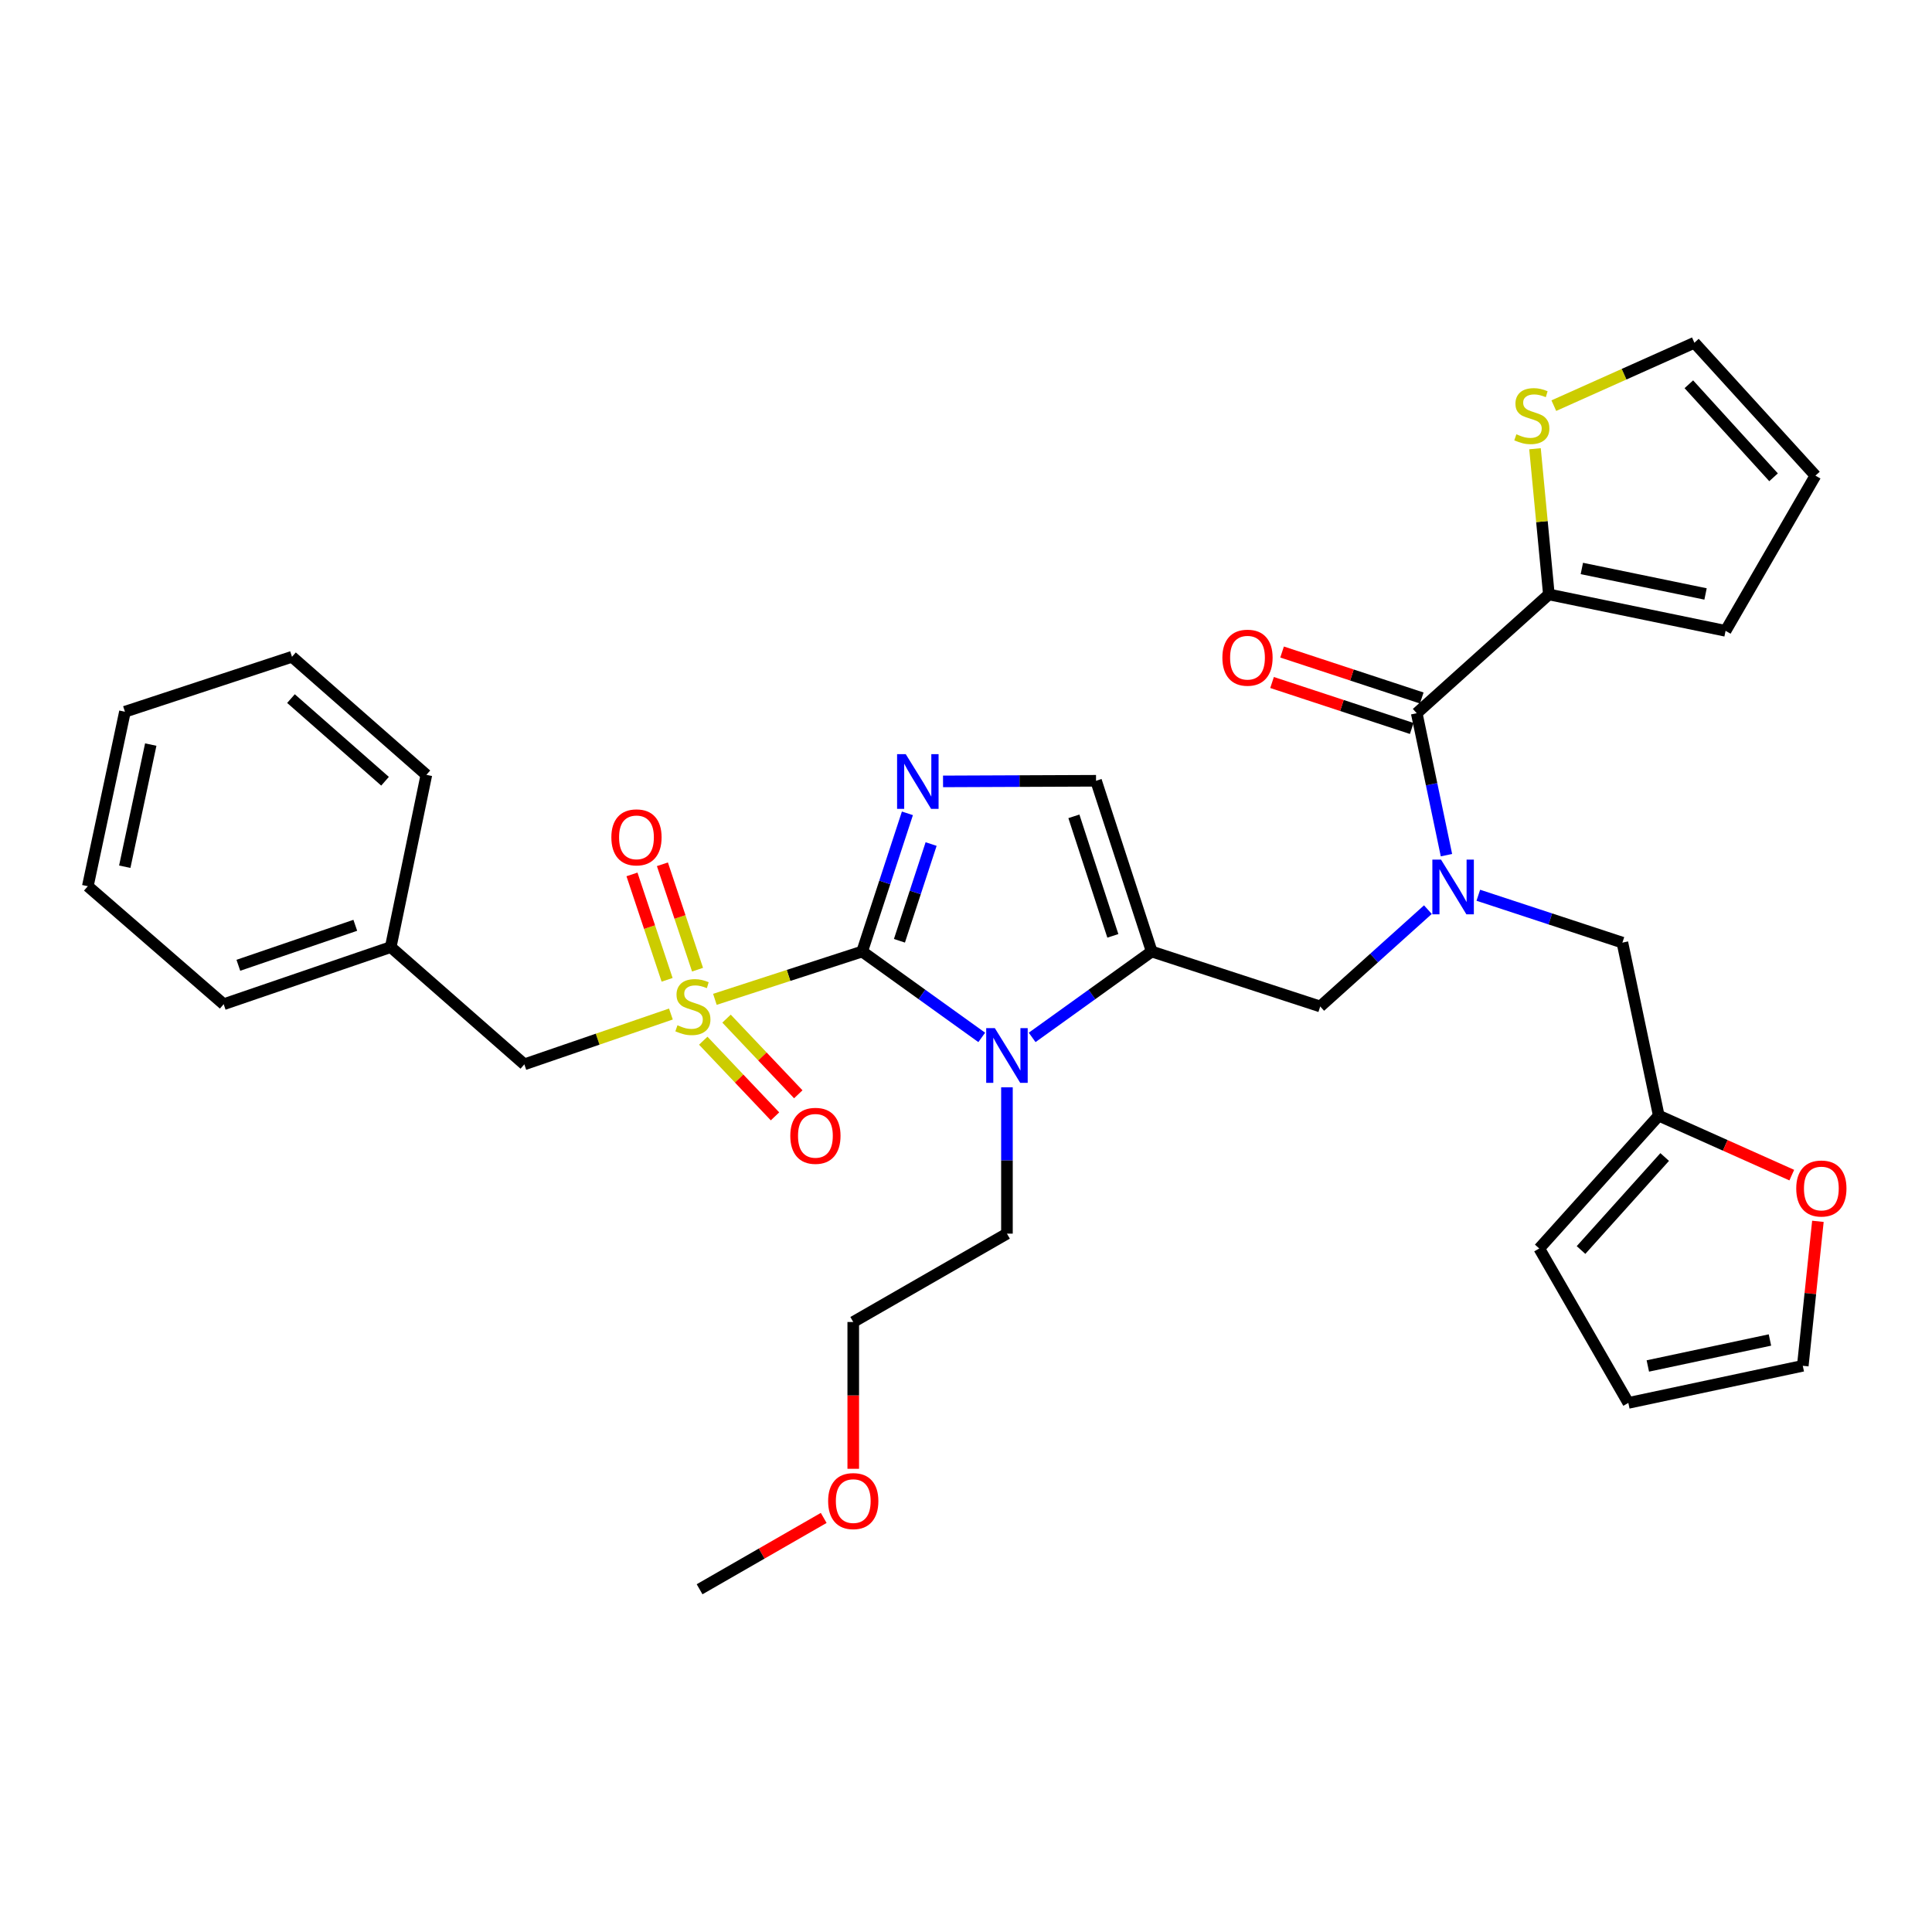 <?xml version='1.0' encoding='iso-8859-1'?>
<svg version='1.1' baseProfile='full'
              xmlns='http://www.w3.org/2000/svg'
                      xmlns:rdkit='http://www.rdkit.org/xml'
                      xmlns:xlink='http://www.w3.org/1999/xlink'
                  xml:space='preserve'
width='1000px' height='1000px' viewBox='0 0 1000 1000'>
<!-- END OF HEADER -->
<rect style='opacity:1.0;fill:#FFFFFF;stroke:none' width='1000' height='1000' x='0' y='0'> </rect>
<path class='bond-0' d='M 446.252,492.509 L 408.14,504.882' style='fill:none;fill-rule:evenodd;stroke:#000000;stroke-width:6px;stroke-linecap:butt;stroke-linejoin:miter;stroke-opacity:1' />
<path class='bond-0' d='M 408.14,504.882 L 370.027,517.254' style='fill:none;fill-rule:evenodd;stroke:#CCCC00;stroke-width:6px;stroke-linecap:butt;stroke-linejoin:miter;stroke-opacity:1' />
<path class='bond-1' d='M 446.252,492.509 L 477.2,514.734' style='fill:none;fill-rule:evenodd;stroke:#000000;stroke-width:6px;stroke-linecap:butt;stroke-linejoin:miter;stroke-opacity:1' />
<path class='bond-1' d='M 477.2,514.734 L 508.148,536.958' style='fill:none;fill-rule:evenodd;stroke:#0000FF;stroke-width:6px;stroke-linecap:butt;stroke-linejoin:miter;stroke-opacity:1' />
<path class='bond-2' d='M 446.252,492.509 L 457.964,456.745' style='fill:none;fill-rule:evenodd;stroke:#000000;stroke-width:6px;stroke-linecap:butt;stroke-linejoin:miter;stroke-opacity:1' />
<path class='bond-2' d='M 457.964,456.745 L 469.675,420.98' style='fill:none;fill-rule:evenodd;stroke:#0000FF;stroke-width:6px;stroke-linecap:butt;stroke-linejoin:miter;stroke-opacity:1' />
<path class='bond-2' d='M 465.546,486.947 L 473.744,461.912' style='fill:none;fill-rule:evenodd;stroke:#000000;stroke-width:6px;stroke-linecap:butt;stroke-linejoin:miter;stroke-opacity:1' />
<path class='bond-2' d='M 473.744,461.912 L 481.942,436.877' style='fill:none;fill-rule:evenodd;stroke:#0000FF;stroke-width:6px;stroke-linecap:butt;stroke-linejoin:miter;stroke-opacity:1' />
<path class='bond-9' d='M 347.258,524.858 L 309.328,537.88' style='fill:none;fill-rule:evenodd;stroke:#CCCC00;stroke-width:6px;stroke-linecap:butt;stroke-linejoin:miter;stroke-opacity:1' />
<path class='bond-9' d='M 309.328,537.88 L 271.397,550.902' style='fill:none;fill-rule:evenodd;stroke:#000000;stroke-width:6px;stroke-linecap:butt;stroke-linejoin:miter;stroke-opacity:1' />
<path class='bond-11' d='M 361.045,501.895 L 351.953,474.619' style='fill:none;fill-rule:evenodd;stroke:#CCCC00;stroke-width:6px;stroke-linecap:butt;stroke-linejoin:miter;stroke-opacity:1' />
<path class='bond-11' d='M 351.953,474.619 L 342.861,447.343' style='fill:none;fill-rule:evenodd;stroke:#FF0000;stroke-width:6px;stroke-linecap:butt;stroke-linejoin:miter;stroke-opacity:1' />
<path class='bond-11' d='M 345.292,507.146 L 336.2,479.87' style='fill:none;fill-rule:evenodd;stroke:#CCCC00;stroke-width:6px;stroke-linecap:butt;stroke-linejoin:miter;stroke-opacity:1' />
<path class='bond-11' d='M 336.2,479.87 L 327.108,452.594' style='fill:none;fill-rule:evenodd;stroke:#FF0000;stroke-width:6px;stroke-linecap:butt;stroke-linejoin:miter;stroke-opacity:1' />
<path class='bond-12' d='M 364.004,538.667 L 382.573,558.248' style='fill:none;fill-rule:evenodd;stroke:#CCCC00;stroke-width:6px;stroke-linecap:butt;stroke-linejoin:miter;stroke-opacity:1' />
<path class='bond-12' d='M 382.573,558.248 L 401.141,577.83' style='fill:none;fill-rule:evenodd;stroke:#FF0000;stroke-width:6px;stroke-linecap:butt;stroke-linejoin:miter;stroke-opacity:1' />
<path class='bond-12' d='M 376.053,527.242 L 394.621,546.823' style='fill:none;fill-rule:evenodd;stroke:#CCCC00;stroke-width:6px;stroke-linecap:butt;stroke-linejoin:miter;stroke-opacity:1' />
<path class='bond-12' d='M 394.621,546.823 L 413.19,566.404' style='fill:none;fill-rule:evenodd;stroke:#FF0000;stroke-width:6px;stroke-linecap:butt;stroke-linejoin:miter;stroke-opacity:1' />
<path class='bond-3' d='M 534.24,536.956 L 565.179,514.733' style='fill:none;fill-rule:evenodd;stroke:#0000FF;stroke-width:6px;stroke-linecap:butt;stroke-linejoin:miter;stroke-opacity:1' />
<path class='bond-3' d='M 565.179,514.733 L 596.118,492.509' style='fill:none;fill-rule:evenodd;stroke:#000000;stroke-width:6px;stroke-linecap:butt;stroke-linejoin:miter;stroke-opacity:1' />
<path class='bond-23' d='M 521.194,562.792 L 521.194,600.66' style='fill:none;fill-rule:evenodd;stroke:#0000FF;stroke-width:6px;stroke-linecap:butt;stroke-linejoin:miter;stroke-opacity:1' />
<path class='bond-23' d='M 521.194,600.66 L 521.194,638.528' style='fill:none;fill-rule:evenodd;stroke:#000000;stroke-width:6px;stroke-linecap:butt;stroke-linejoin:miter;stroke-opacity:1' />
<path class='bond-6' d='M 488.116,404.452 L 527.713,404.289' style='fill:none;fill-rule:evenodd;stroke:#0000FF;stroke-width:6px;stroke-linecap:butt;stroke-linejoin:miter;stroke-opacity:1' />
<path class='bond-6' d='M 527.713,404.289 L 567.309,404.127' style='fill:none;fill-rule:evenodd;stroke:#000000;stroke-width:6px;stroke-linecap:butt;stroke-linejoin:miter;stroke-opacity:1' />
<path class='bond-8' d='M 596.118,492.509 L 683.347,520.949' style='fill:none;fill-rule:evenodd;stroke:#000000;stroke-width:6px;stroke-linecap:butt;stroke-linejoin:miter;stroke-opacity:1' />
<path class='bond-33' d='M 596.118,492.509 L 567.309,404.127' style='fill:none;fill-rule:evenodd;stroke:#000000;stroke-width:6px;stroke-linecap:butt;stroke-linejoin:miter;stroke-opacity:1' />
<path class='bond-33' d='M 576.009,484.398 L 555.843,422.53' style='fill:none;fill-rule:evenodd;stroke:#000000;stroke-width:6px;stroke-linecap:butt;stroke-linejoin:miter;stroke-opacity:1' />
<path class='bond-4' d='M 739.074,470.828 L 711.211,495.889' style='fill:none;fill-rule:evenodd;stroke:#0000FF;stroke-width:6px;stroke-linecap:butt;stroke-linejoin:miter;stroke-opacity:1' />
<path class='bond-4' d='M 711.211,495.889 L 683.347,520.949' style='fill:none;fill-rule:evenodd;stroke:#000000;stroke-width:6px;stroke-linecap:butt;stroke-linejoin:miter;stroke-opacity:1' />
<path class='bond-5' d='M 748.681,442.631 L 740.99,405.898' style='fill:none;fill-rule:evenodd;stroke:#0000FF;stroke-width:6px;stroke-linecap:butt;stroke-linejoin:miter;stroke-opacity:1' />
<path class='bond-5' d='M 740.99,405.898 L 733.299,369.165' style='fill:none;fill-rule:evenodd;stroke:#000000;stroke-width:6px;stroke-linecap:butt;stroke-linejoin:miter;stroke-opacity:1' />
<path class='bond-14' d='M 765.173,463.377 L 802.463,475.637' style='fill:none;fill-rule:evenodd;stroke:#0000FF;stroke-width:6px;stroke-linecap:butt;stroke-linejoin:miter;stroke-opacity:1' />
<path class='bond-14' d='M 802.463,475.637 L 839.753,487.897' style='fill:none;fill-rule:evenodd;stroke:#000000;stroke-width:6px;stroke-linecap:butt;stroke-linejoin:miter;stroke-opacity:1' />
<path class='bond-7' d='M 733.299,369.165 L 801.692,307.673' style='fill:none;fill-rule:evenodd;stroke:#000000;stroke-width:6px;stroke-linecap:butt;stroke-linejoin:miter;stroke-opacity:1' />
<path class='bond-16' d='M 735.895,361.279 L 699.748,349.384' style='fill:none;fill-rule:evenodd;stroke:#000000;stroke-width:6px;stroke-linecap:butt;stroke-linejoin:miter;stroke-opacity:1' />
<path class='bond-16' d='M 699.748,349.384 L 663.602,337.488' style='fill:none;fill-rule:evenodd;stroke:#FF0000;stroke-width:6px;stroke-linecap:butt;stroke-linejoin:miter;stroke-opacity:1' />
<path class='bond-16' d='M 730.704,377.051 L 694.558,365.156' style='fill:none;fill-rule:evenodd;stroke:#000000;stroke-width:6px;stroke-linecap:butt;stroke-linejoin:miter;stroke-opacity:1' />
<path class='bond-16' d='M 694.558,365.156 L 658.411,353.261' style='fill:none;fill-rule:evenodd;stroke:#FF0000;stroke-width:6px;stroke-linecap:butt;stroke-linejoin:miter;stroke-opacity:1' />
<path class='bond-10' d='M 801.692,307.673 L 798.101,269.967' style='fill:none;fill-rule:evenodd;stroke:#000000;stroke-width:6px;stroke-linecap:butt;stroke-linejoin:miter;stroke-opacity:1' />
<path class='bond-10' d='M 798.101,269.967 L 794.511,232.262' style='fill:none;fill-rule:evenodd;stroke:#CCCC00;stroke-width:6px;stroke-linecap:butt;stroke-linejoin:miter;stroke-opacity:1' />
<path class='bond-17' d='M 801.692,307.673 L 893.155,326.519' style='fill:none;fill-rule:evenodd;stroke:#000000;stroke-width:6px;stroke-linecap:butt;stroke-linejoin:miter;stroke-opacity:1' />
<path class='bond-17' d='M 818.762,294.237 L 882.787,307.429' style='fill:none;fill-rule:evenodd;stroke:#000000;stroke-width:6px;stroke-linecap:butt;stroke-linejoin:miter;stroke-opacity:1' />
<path class='bond-24' d='M 271.397,550.902 L 202.239,490.213' style='fill:none;fill-rule:evenodd;stroke:#000000;stroke-width:6px;stroke-linecap:butt;stroke-linejoin:miter;stroke-opacity:1' />
<path class='bond-18' d='M 804.258,209.962 L 840.639,193.681' style='fill:none;fill-rule:evenodd;stroke:#CCCC00;stroke-width:6px;stroke-linecap:butt;stroke-linejoin:miter;stroke-opacity:1' />
<path class='bond-18' d='M 840.639,193.681 L 877.021,177.401' style='fill:none;fill-rule:evenodd;stroke:#000000;stroke-width:6px;stroke-linecap:butt;stroke-linejoin:miter;stroke-opacity:1' />
<path class='bond-13' d='M 858.572,577.451 L 839.753,487.897' style='fill:none;fill-rule:evenodd;stroke:#000000;stroke-width:6px;stroke-linecap:butt;stroke-linejoin:miter;stroke-opacity:1' />
<path class='bond-15' d='M 858.572,577.451 L 892.998,592.847' style='fill:none;fill-rule:evenodd;stroke:#000000;stroke-width:6px;stroke-linecap:butt;stroke-linejoin:miter;stroke-opacity:1' />
<path class='bond-15' d='M 892.998,592.847 L 927.424,608.244' style='fill:none;fill-rule:evenodd;stroke:#FF0000;stroke-width:6px;stroke-linecap:butt;stroke-linejoin:miter;stroke-opacity:1' />
<path class='bond-19' d='M 858.572,577.451 L 796.71,646.213' style='fill:none;fill-rule:evenodd;stroke:#000000;stroke-width:6px;stroke-linecap:butt;stroke-linejoin:miter;stroke-opacity:1' />
<path class='bond-19' d='M 861.637,598.871 L 818.334,647.004' style='fill:none;fill-rule:evenodd;stroke:#000000;stroke-width:6px;stroke-linecap:butt;stroke-linejoin:miter;stroke-opacity:1' />
<path class='bond-20' d='M 940.943,632.157 L 937.03,669.548' style='fill:none;fill-rule:evenodd;stroke:#FF0000;stroke-width:6px;stroke-linecap:butt;stroke-linejoin:miter;stroke-opacity:1' />
<path class='bond-20' d='M 937.03,669.548 L 933.117,706.939' style='fill:none;fill-rule:evenodd;stroke:#000000;stroke-width:6px;stroke-linecap:butt;stroke-linejoin:miter;stroke-opacity:1' />
<path class='bond-21' d='M 893.155,326.519 L 939.667,246.181' style='fill:none;fill-rule:evenodd;stroke:#000000;stroke-width:6px;stroke-linecap:butt;stroke-linejoin:miter;stroke-opacity:1' />
<path class='bond-36' d='M 877.021,177.401 L 939.667,246.181' style='fill:none;fill-rule:evenodd;stroke:#000000;stroke-width:6px;stroke-linecap:butt;stroke-linejoin:miter;stroke-opacity:1' />
<path class='bond-36' d='M 874.142,198.899 L 917.994,247.045' style='fill:none;fill-rule:evenodd;stroke:#000000;stroke-width:6px;stroke-linecap:butt;stroke-linejoin:miter;stroke-opacity:1' />
<path class='bond-22' d='M 796.71,646.213 L 842.825,726.145' style='fill:none;fill-rule:evenodd;stroke:#000000;stroke-width:6px;stroke-linecap:butt;stroke-linejoin:miter;stroke-opacity:1' />
<path class='bond-35' d='M 933.117,706.939 L 842.825,726.145' style='fill:none;fill-rule:evenodd;stroke:#000000;stroke-width:6px;stroke-linecap:butt;stroke-linejoin:miter;stroke-opacity:1' />
<path class='bond-35' d='M 916.119,693.579 L 852.914,707.023' style='fill:none;fill-rule:evenodd;stroke:#000000;stroke-width:6px;stroke-linecap:butt;stroke-linejoin:miter;stroke-opacity:1' />
<path class='bond-26' d='M 521.194,638.528 L 441.64,684.265' style='fill:none;fill-rule:evenodd;stroke:#000000;stroke-width:6px;stroke-linecap:butt;stroke-linejoin:miter;stroke-opacity:1' />
<path class='bond-27' d='M 202.239,490.213 L 115.775,519.778' style='fill:none;fill-rule:evenodd;stroke:#000000;stroke-width:6px;stroke-linecap:butt;stroke-linejoin:miter;stroke-opacity:1' />
<path class='bond-27' d='M 183.897,478.936 L 123.372,499.632' style='fill:none;fill-rule:evenodd;stroke:#000000;stroke-width:6px;stroke-linecap:butt;stroke-linejoin:miter;stroke-opacity:1' />
<path class='bond-28' d='M 202.239,490.213 L 220.688,401.064' style='fill:none;fill-rule:evenodd;stroke:#000000;stroke-width:6px;stroke-linecap:butt;stroke-linejoin:miter;stroke-opacity:1' />
<path class='bond-25' d='M 441.64,760.246 L 441.64,722.255' style='fill:none;fill-rule:evenodd;stroke:#FF0000;stroke-width:6px;stroke-linecap:butt;stroke-linejoin:miter;stroke-opacity:1' />
<path class='bond-25' d='M 441.64,722.255 L 441.64,684.265' style='fill:none;fill-rule:evenodd;stroke:#000000;stroke-width:6px;stroke-linecap:butt;stroke-linejoin:miter;stroke-opacity:1' />
<path class='bond-29' d='M 426.346,785.672 L 394.225,804.136' style='fill:none;fill-rule:evenodd;stroke:#FF0000;stroke-width:6px;stroke-linecap:butt;stroke-linejoin:miter;stroke-opacity:1' />
<path class='bond-29' d='M 394.225,804.136 L 362.104,822.599' style='fill:none;fill-rule:evenodd;stroke:#000000;stroke-width:6px;stroke-linecap:butt;stroke-linejoin:miter;stroke-opacity:1' />
<path class='bond-30' d='M 115.775,519.778 L 45.455,458.701' style='fill:none;fill-rule:evenodd;stroke:#000000;stroke-width:6px;stroke-linecap:butt;stroke-linejoin:miter;stroke-opacity:1' />
<path class='bond-31' d='M 220.688,401.064 L 151.133,339.95' style='fill:none;fill-rule:evenodd;stroke:#000000;stroke-width:6px;stroke-linecap:butt;stroke-linejoin:miter;stroke-opacity:1' />
<path class='bond-31' d='M 199.295,404.371 L 150.607,361.591' style='fill:none;fill-rule:evenodd;stroke:#000000;stroke-width:6px;stroke-linecap:butt;stroke-linejoin:miter;stroke-opacity:1' />
<path class='bond-34' d='M 45.455,458.701 L 64.67,368.39' style='fill:none;fill-rule:evenodd;stroke:#000000;stroke-width:6px;stroke-linecap:butt;stroke-linejoin:miter;stroke-opacity:1' />
<path class='bond-34' d='M 64.578,448.61 L 78.028,385.392' style='fill:none;fill-rule:evenodd;stroke:#000000;stroke-width:6px;stroke-linecap:butt;stroke-linejoin:miter;stroke-opacity:1' />
<path class='bond-32' d='M 151.133,339.95 L 64.67,368.39' style='fill:none;fill-rule:evenodd;stroke:#000000;stroke-width:6px;stroke-linecap:butt;stroke-linejoin:miter;stroke-opacity:1' />
<path  class='atom-1' d='M 350.645 530.669
Q 350.965 530.789, 352.285 531.349
Q 353.605 531.909, 355.045 532.269
Q 356.525 532.589, 357.965 532.589
Q 360.645 532.589, 362.205 531.309
Q 363.765 529.989, 363.765 527.709
Q 363.765 526.149, 362.965 525.189
Q 362.205 524.229, 361.005 523.709
Q 359.805 523.189, 357.805 522.589
Q 355.285 521.829, 353.765 521.109
Q 352.285 520.389, 351.205 518.869
Q 350.165 517.349, 350.165 514.789
Q 350.165 511.229, 352.565 509.029
Q 355.005 506.829, 359.805 506.829
Q 363.085 506.829, 366.805 508.389
L 365.885 511.469
Q 362.485 510.069, 359.925 510.069
Q 357.165 510.069, 355.645 511.229
Q 354.125 512.349, 354.165 514.309
Q 354.165 515.829, 354.925 516.749
Q 355.725 517.669, 356.845 518.189
Q 358.005 518.709, 359.925 519.309
Q 362.485 520.109, 364.005 520.909
Q 365.525 521.709, 366.605 523.349
Q 367.725 524.949, 367.725 527.709
Q 367.725 531.629, 365.085 533.749
Q 362.485 535.829, 358.125 535.829
Q 355.605 535.829, 353.685 535.269
Q 351.805 534.749, 349.565 533.829
L 350.645 530.669
' fill='#CCCC00'/>
<path  class='atom-2' d='M 514.934 532.167
L 524.214 547.167
Q 525.134 548.647, 526.614 551.327
Q 528.094 554.007, 528.174 554.167
L 528.174 532.167
L 531.934 532.167
L 531.934 560.487
L 528.054 560.487
L 518.094 544.087
Q 516.934 542.167, 515.694 539.967
Q 514.494 537.767, 514.134 537.087
L 514.134 560.487
L 510.454 560.487
L 510.454 532.167
L 514.934 532.167
' fill='#0000FF'/>
<path  class='atom-3' d='M 468.81 390.345
L 478.09 405.345
Q 479.01 406.825, 480.49 409.505
Q 481.97 412.185, 482.05 412.345
L 482.05 390.345
L 485.81 390.345
L 485.81 418.665
L 481.93 418.665
L 471.97 402.265
Q 470.81 400.345, 469.57 398.145
Q 468.37 395.945, 468.01 395.265
L 468.01 418.665
L 464.33 418.665
L 464.33 390.345
L 468.81 390.345
' fill='#0000FF'/>
<path  class='atom-5' d='M 745.867 444.928
L 755.147 459.928
Q 756.067 461.408, 757.547 464.088
Q 759.027 466.768, 759.107 466.928
L 759.107 444.928
L 762.867 444.928
L 762.867 473.248
L 758.987 473.248
L 749.027 456.848
Q 747.867 454.928, 746.627 452.728
Q 745.427 450.528, 745.067 449.848
L 745.067 473.248
L 741.387 473.248
L 741.387 444.928
L 745.867 444.928
' fill='#0000FF'/>
<path  class='atom-11' d='M 784.873 224.776
Q 785.193 224.896, 786.513 225.456
Q 787.833 226.016, 789.273 226.376
Q 790.753 226.696, 792.193 226.696
Q 794.873 226.696, 796.433 225.416
Q 797.993 224.096, 797.993 221.816
Q 797.993 220.256, 797.193 219.296
Q 796.433 218.336, 795.233 217.816
Q 794.033 217.296, 792.033 216.696
Q 789.513 215.936, 787.993 215.216
Q 786.513 214.496, 785.433 212.976
Q 784.393 211.456, 784.393 208.896
Q 784.393 205.336, 786.793 203.136
Q 789.233 200.936, 794.033 200.936
Q 797.313 200.936, 801.033 202.496
L 800.113 205.576
Q 796.713 204.176, 794.153 204.176
Q 791.393 204.176, 789.873 205.336
Q 788.353 206.456, 788.393 208.416
Q 788.393 209.936, 789.153 210.856
Q 789.953 211.776, 791.073 212.296
Q 792.233 212.816, 794.153 213.416
Q 796.713 214.216, 798.233 215.016
Q 799.753 215.816, 800.833 217.456
Q 801.953 219.056, 801.953 221.816
Q 801.953 225.736, 799.313 227.856
Q 796.713 229.936, 792.353 229.936
Q 789.833 229.936, 787.913 229.376
Q 786.033 228.856, 783.793 227.936
L 784.873 224.776
' fill='#CCCC00'/>
<path  class='atom-12' d='M 316.439 433.413
Q 316.439 426.613, 319.799 422.813
Q 323.159 419.013, 329.439 419.013
Q 335.719 419.013, 339.079 422.813
Q 342.439 426.613, 342.439 433.413
Q 342.439 440.293, 339.039 444.213
Q 335.639 448.093, 329.439 448.093
Q 323.199 448.093, 319.799 444.213
Q 316.439 440.333, 316.439 433.413
M 329.439 444.893
Q 333.759 444.893, 336.079 442.013
Q 338.439 439.093, 338.439 433.413
Q 338.439 427.853, 336.079 425.053
Q 333.759 422.213, 329.439 422.213
Q 325.119 422.213, 322.759 425.013
Q 320.439 427.813, 320.439 433.413
Q 320.439 439.133, 322.759 442.013
Q 325.119 444.893, 329.439 444.893
' fill='#FF0000'/>
<path  class='atom-13' d='M 409.056 587.9
Q 409.056 581.1, 412.416 577.3
Q 415.776 573.5, 422.056 573.5
Q 428.336 573.5, 431.696 577.3
Q 435.056 581.1, 435.056 587.9
Q 435.056 594.78, 431.656 598.7
Q 428.256 602.58, 422.056 602.58
Q 415.816 602.58, 412.416 598.7
Q 409.056 594.82, 409.056 587.9
M 422.056 599.38
Q 426.376 599.38, 428.696 596.5
Q 431.056 593.58, 431.056 587.9
Q 431.056 582.34, 428.696 579.54
Q 426.376 576.7, 422.056 576.7
Q 417.736 576.7, 415.376 579.5
Q 413.056 582.3, 413.056 587.9
Q 413.056 593.62, 415.376 596.5
Q 417.736 599.38, 422.056 599.38
' fill='#FF0000'/>
<path  class='atom-16' d='M 929.729 615.168
Q 929.729 608.368, 933.089 604.568
Q 936.449 600.768, 942.729 600.768
Q 949.009 600.768, 952.369 604.568
Q 955.729 608.368, 955.729 615.168
Q 955.729 622.048, 952.329 625.968
Q 948.929 629.848, 942.729 629.848
Q 936.489 629.848, 933.089 625.968
Q 929.729 622.088, 929.729 615.168
M 942.729 626.648
Q 947.049 626.648, 949.369 623.768
Q 951.729 620.848, 951.729 615.168
Q 951.729 609.608, 949.369 606.808
Q 947.049 603.968, 942.729 603.968
Q 938.409 603.968, 936.049 606.768
Q 933.729 609.568, 933.729 615.168
Q 933.729 620.888, 936.049 623.768
Q 938.409 626.648, 942.729 626.648
' fill='#FF0000'/>
<path  class='atom-17' d='M 632.701 340.418
Q 632.701 333.618, 636.061 329.818
Q 639.421 326.018, 645.701 326.018
Q 651.981 326.018, 655.341 329.818
Q 658.701 333.618, 658.701 340.418
Q 658.701 347.298, 655.301 351.218
Q 651.901 355.098, 645.701 355.098
Q 639.461 355.098, 636.061 351.218
Q 632.701 347.338, 632.701 340.418
M 645.701 351.898
Q 650.021 351.898, 652.341 349.018
Q 654.701 346.098, 654.701 340.418
Q 654.701 334.858, 652.341 332.058
Q 650.021 329.218, 645.701 329.218
Q 641.381 329.218, 639.021 332.018
Q 636.701 334.818, 636.701 340.418
Q 636.701 346.138, 639.021 349.018
Q 641.381 351.898, 645.701 351.898
' fill='#FF0000'/>
<path  class='atom-26' d='M 428.64 776.961
Q 428.64 770.161, 432 766.361
Q 435.36 762.561, 441.64 762.561
Q 447.92 762.561, 451.28 766.361
Q 454.64 770.161, 454.64 776.961
Q 454.64 783.841, 451.24 787.761
Q 447.84 791.641, 441.64 791.641
Q 435.4 791.641, 432 787.761
Q 428.64 783.881, 428.64 776.961
M 441.64 788.441
Q 445.96 788.441, 448.28 785.561
Q 450.64 782.641, 450.64 776.961
Q 450.64 771.401, 448.28 768.601
Q 445.96 765.761, 441.64 765.761
Q 437.32 765.761, 434.96 768.561
Q 432.64 771.361, 432.64 776.961
Q 432.64 782.681, 434.96 785.561
Q 437.32 788.441, 441.64 788.441
' fill='#FF0000'/>
</svg>
